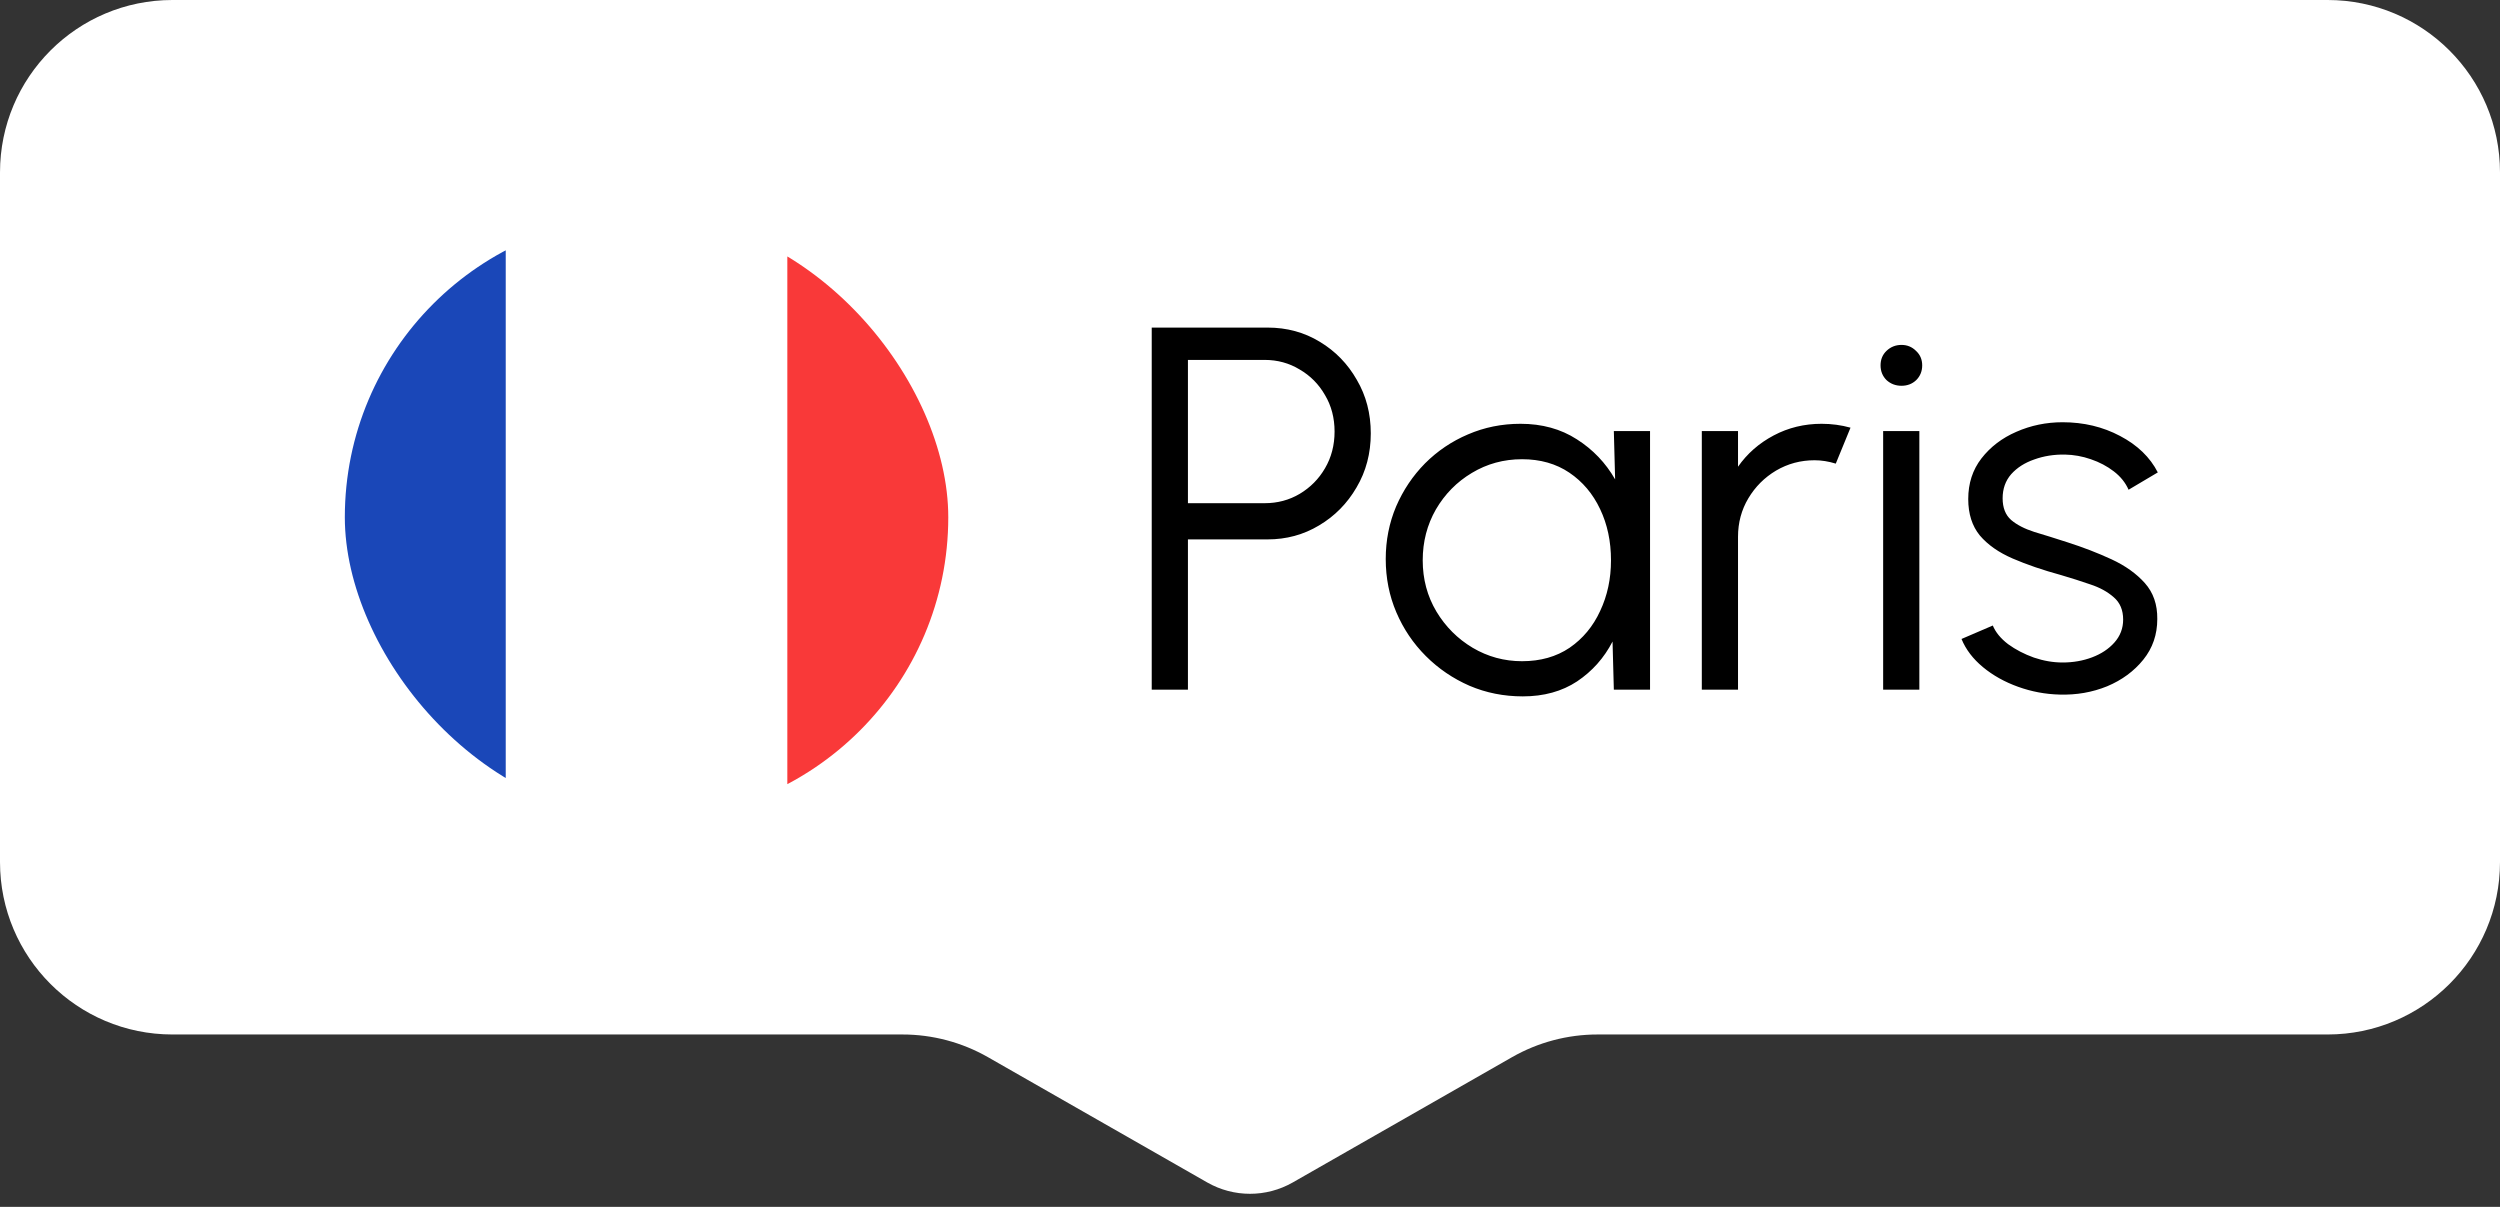 <svg width="58" height="28" viewBox="0 0 58 28" fill="none" xmlns="http://www.w3.org/2000/svg">
<rect x="0" y="0" width="58" height="28" fill="#333333" stroke="none"/>
<path d="M0 4C0 1.791 1.791 0 4 0H54C56.209 0 58 1.791 58 4V20C58 22.209 56.209 24 54 24H43.5H37.062C36.366 24 35.682 24.182 35.078 24.527L29.992 27.433C29.377 27.784 28.623 27.784 28.008 27.433L22.922 24.527C22.318 24.182 21.634 24 20.938 24H16.5H11.5H4C1.791 24 0 22.209 0 20V4Z" fill="white"/>
<g clip-path="url(#clip0_2292_34576)">
<rect x="8" y="5" width="14" height="14" rx="7" fill="white"/>
<path fill-rule="evenodd" clip-rule="evenodd" d="M5.199 5L11.733 5L11.733 19L5.199 19L5.199 5Z" fill="#1A47B8"/>
<path fill-rule="evenodd" clip-rule="evenodd" d="M18.266 5L24.799 5L24.799 19L18.266 19L18.266 5Z" fill="#F93939"/>
</g>
<path d="M26.72 16V7.6H29.408C29.856 7.6 30.26 7.71 30.62 7.93C30.98 8.146 31.266 8.44 31.478 8.812C31.694 9.18 31.802 9.594 31.802 10.054C31.802 10.518 31.692 10.936 31.472 11.308C31.256 11.68 30.966 11.974 30.602 12.19C30.242 12.406 29.844 12.514 29.408 12.514H27.56V16H26.72ZM27.56 11.674H29.342C29.638 11.674 29.908 11.602 30.152 11.458C30.4 11.31 30.596 11.112 30.74 10.864C30.888 10.612 30.962 10.328 30.962 10.012C30.962 9.696 30.888 9.414 30.74 9.166C30.596 8.914 30.4 8.716 30.152 8.572C29.908 8.424 29.638 8.35 29.342 8.35H27.56V11.674ZM37.441 10H38.281V16H37.441L37.411 14.884C37.215 15.264 36.941 15.572 36.589 15.808C36.237 16.04 35.817 16.156 35.329 16.156C34.889 16.156 34.477 16.074 34.093 15.91C33.709 15.742 33.371 15.512 33.079 15.22C32.787 14.928 32.559 14.59 32.395 14.206C32.231 13.822 32.149 13.41 32.149 12.97C32.149 12.538 32.229 12.132 32.389 11.752C32.553 11.372 32.777 11.038 33.061 10.75C33.349 10.462 33.681 10.238 34.057 10.078C34.437 9.914 34.843 9.832 35.275 9.832C35.775 9.832 36.211 9.952 36.583 10.192C36.955 10.428 37.251 10.738 37.471 11.122L37.441 10ZM35.311 15.34C35.739 15.34 36.107 15.236 36.415 15.028C36.723 14.816 36.959 14.532 37.123 14.176C37.291 13.82 37.375 13.428 37.375 13C37.375 12.56 37.291 12.164 37.123 11.812C36.955 11.456 36.717 11.174 36.409 10.966C36.101 10.758 35.735 10.654 35.311 10.654C34.887 10.654 34.499 10.76 34.147 10.972C33.799 11.18 33.521 11.462 33.313 11.818C33.109 12.174 33.007 12.568 33.007 13C33.007 13.436 33.113 13.832 33.325 14.188C33.537 14.54 33.817 14.82 34.165 15.028C34.517 15.236 34.899 15.34 35.311 15.34ZM39.482 16V10H40.322V10.828C40.534 10.524 40.81 10.282 41.15 10.102C41.49 9.922 41.86 9.832 42.26 9.832C42.492 9.832 42.716 9.862 42.932 9.922L42.59 10.756C42.422 10.704 42.258 10.678 42.098 10.678C41.774 10.678 41.476 10.758 41.204 10.918C40.936 11.078 40.722 11.292 40.562 11.56C40.402 11.828 40.322 12.126 40.322 12.454V16H39.482ZM43.689 10H44.529V16H43.689V10ZM44.115 8.95C43.979 8.95 43.863 8.906 43.767 8.818C43.675 8.726 43.629 8.612 43.629 8.476C43.629 8.34 43.675 8.228 43.767 8.14C43.863 8.048 43.979 8.002 44.115 8.002C44.247 8.002 44.359 8.048 44.451 8.14C44.547 8.228 44.595 8.34 44.595 8.476C44.595 8.612 44.549 8.726 44.457 8.818C44.365 8.906 44.251 8.95 44.115 8.95ZM47.781 16.114C47.453 16.106 47.133 16.046 46.821 15.934C46.509 15.822 46.237 15.67 46.005 15.478C45.773 15.286 45.607 15.068 45.507 14.824L46.233 14.512C46.297 14.668 46.415 14.812 46.587 14.944C46.763 15.072 46.963 15.176 47.187 15.256C47.411 15.332 47.633 15.37 47.853 15.37C48.097 15.37 48.325 15.33 48.537 15.25C48.749 15.17 48.921 15.056 49.053 14.908C49.189 14.756 49.257 14.578 49.257 14.374C49.257 14.154 49.185 13.982 49.041 13.858C48.897 13.73 48.715 13.63 48.495 13.558C48.275 13.482 48.049 13.41 47.817 13.342C47.393 13.226 47.019 13.098 46.695 12.958C46.371 12.818 46.117 12.64 45.933 12.424C45.753 12.204 45.663 11.922 45.663 11.578C45.663 11.214 45.765 10.9 45.969 10.636C46.177 10.368 46.447 10.162 46.779 10.018C47.115 9.87 47.473 9.796 47.853 9.796C48.341 9.796 48.785 9.902 49.185 10.114C49.589 10.326 49.881 10.608 50.061 10.96L49.383 11.362C49.311 11.198 49.197 11.056 49.041 10.936C48.885 10.816 48.707 10.722 48.507 10.654C48.311 10.586 48.111 10.55 47.907 10.546C47.651 10.542 47.413 10.58 47.193 10.66C46.973 10.736 46.795 10.85 46.659 11.002C46.527 11.154 46.461 11.34 46.461 11.56C46.461 11.78 46.527 11.948 46.659 12.064C46.791 12.176 46.969 12.268 47.193 12.34C47.421 12.408 47.677 12.488 47.961 12.58C48.325 12.696 48.667 12.828 48.987 12.976C49.307 13.124 49.565 13.308 49.761 13.528C49.957 13.748 50.053 14.026 50.049 14.362C50.049 14.722 49.941 15.036 49.725 15.304C49.509 15.572 49.229 15.778 48.885 15.922C48.541 16.062 48.173 16.126 47.781 16.114Z" fill="black"/>
<defs>
<clipPath id="clip0_2292_34576">
<rect x="8" y="5" width="14" height="14" rx="7" fill="white"/>
</clipPath>
</defs>
</svg>
